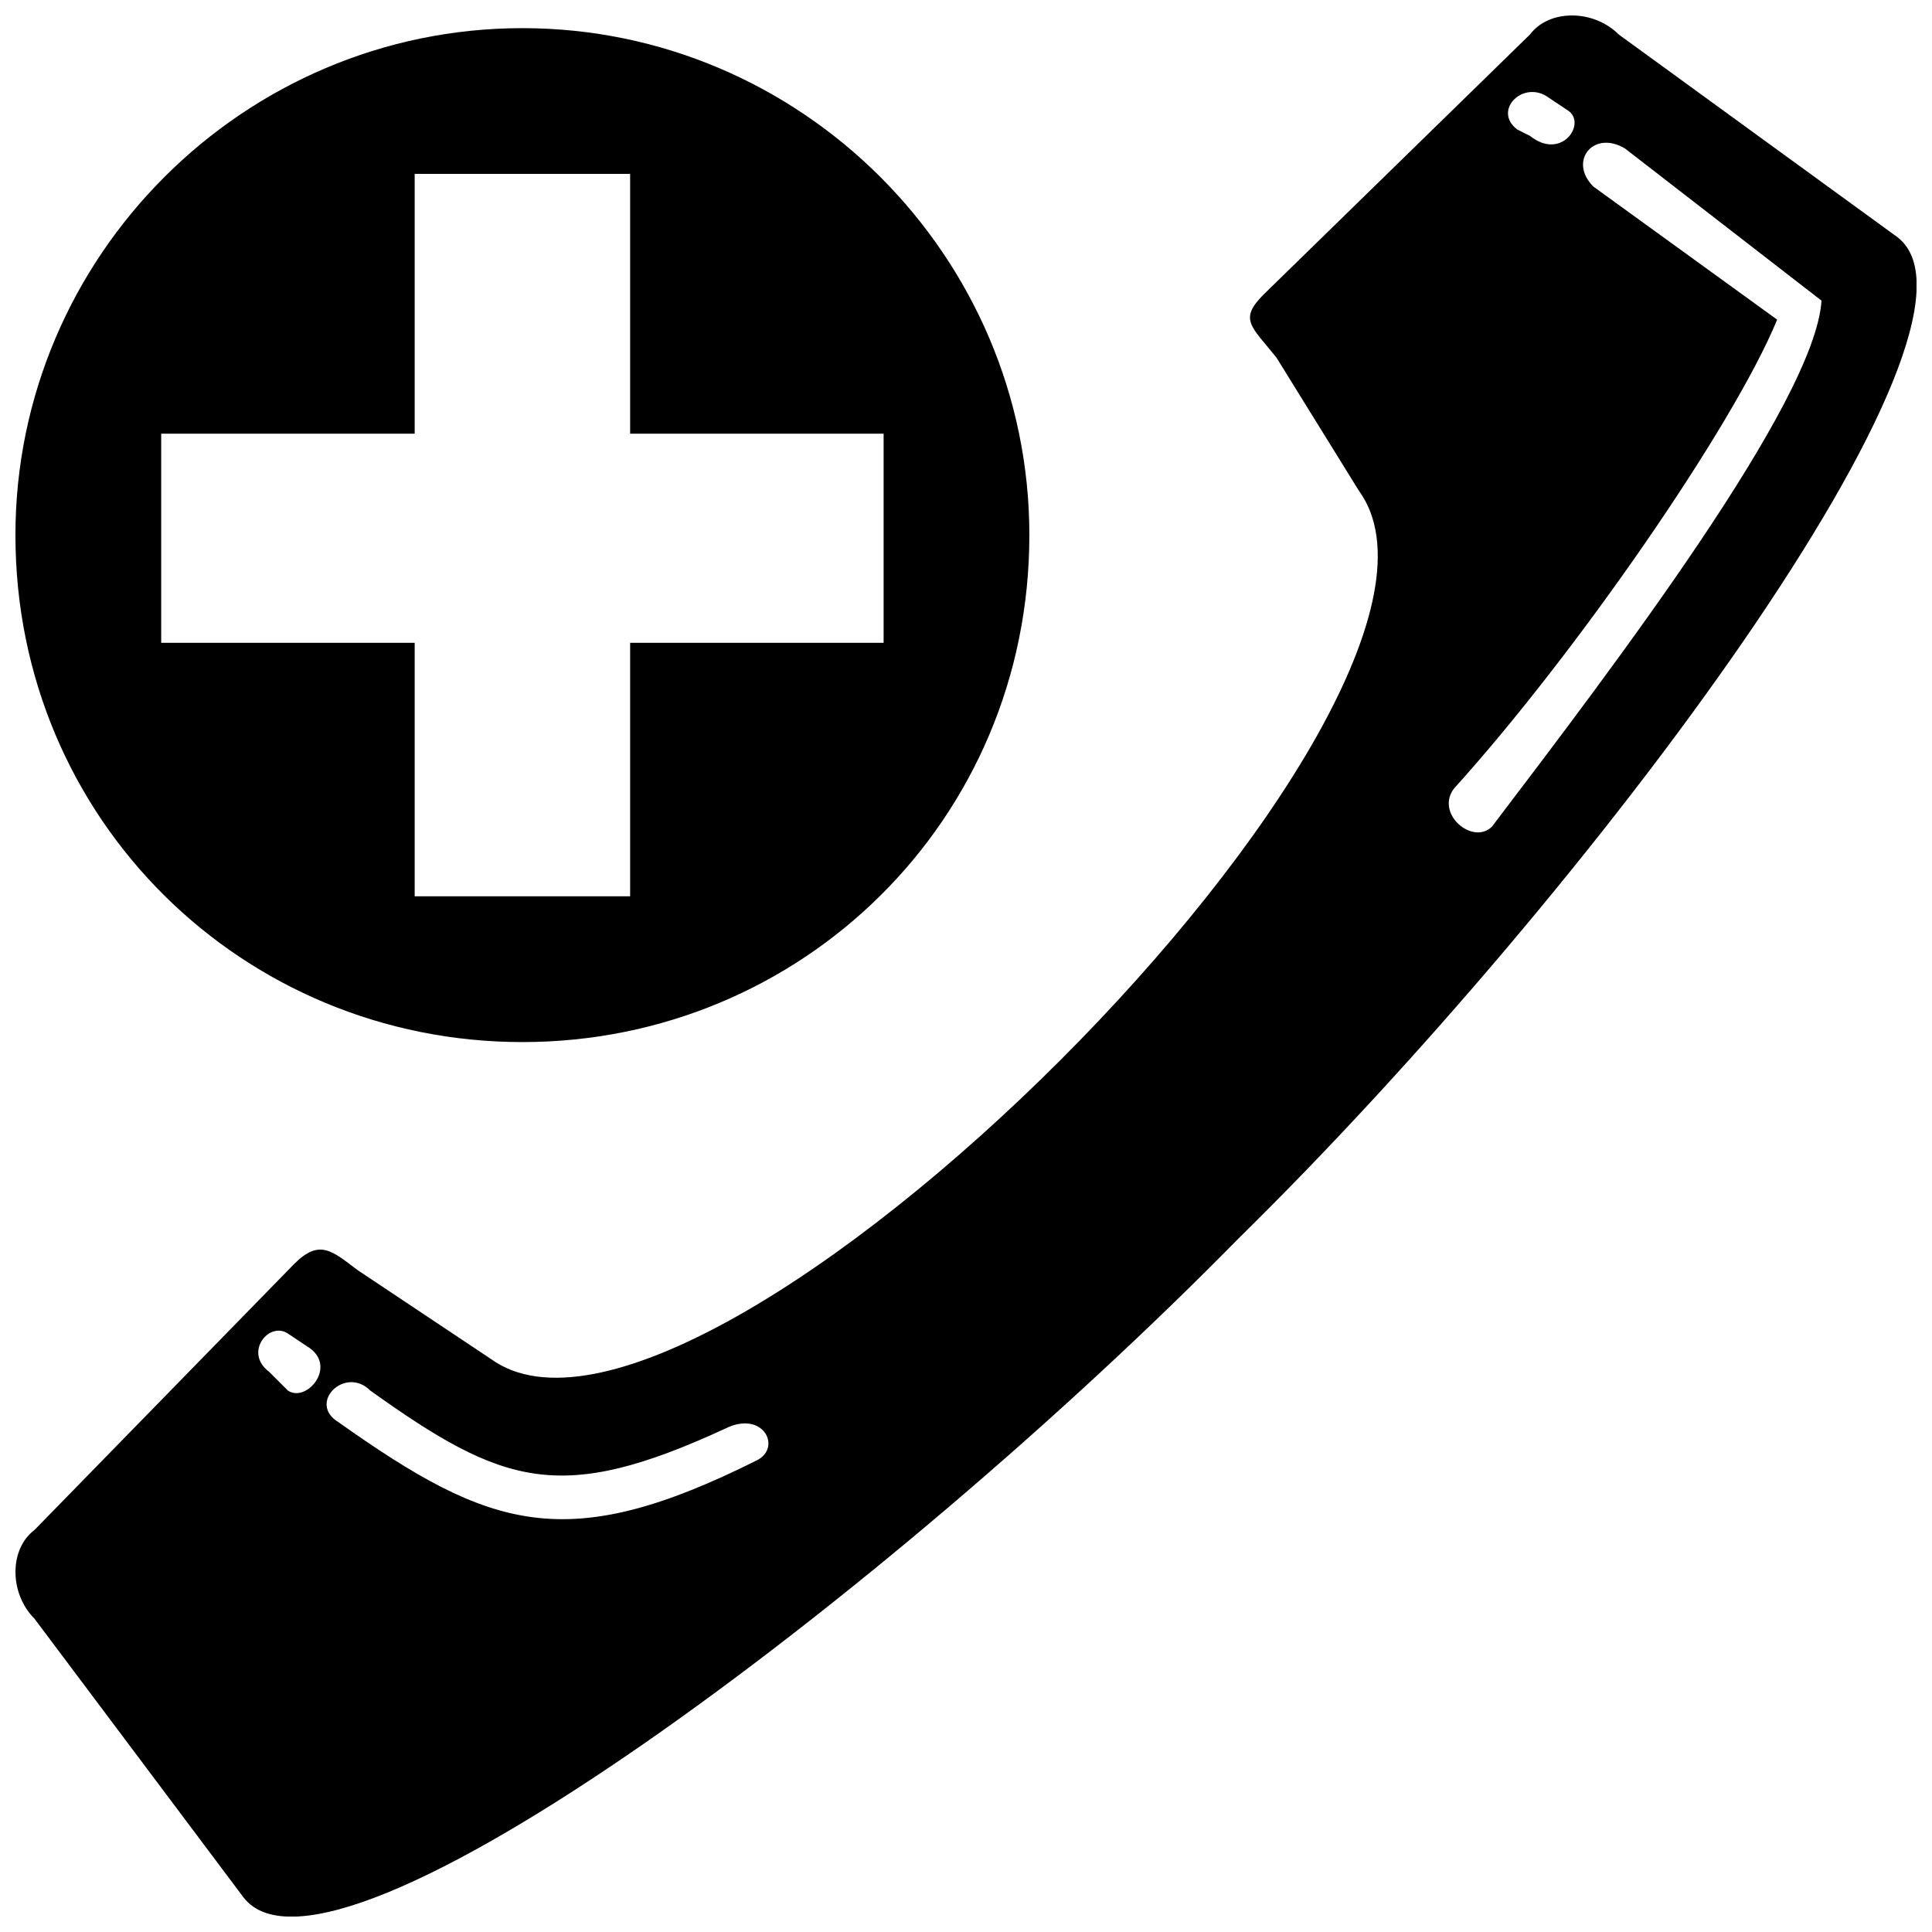 <?xml version="1.0" encoding="UTF-8"?>
<!-- The Best Svg Icon site in the world: iconSvg.co, Visit us! https://iconsvg.co -->
<svg width="800px" height="800px" version="1.1" viewBox="144 144 512 512" xmlns="http://www.w3.org/2000/svg">
 <defs>
  <clipPath id="a">
   <path d="m148.09 148.09h503.81v503.81h-503.81z"/>
  </clipPath>
 </defs>
 <g clip-path="url(#a)">
  <path d="m504.12 274.05-21.832-35.266c-6.719-8.398-10.078-10.078-3.359-16.793l70.535-68.855c5.039-6.719 16.793-6.719 23.512 0l73.891 53.738c30.23 23.512-80.609 172.97-174.65 265.34-92.363 94.043-240.15 204.88-263.66 174.65l-55.418-73.891c-6.719-6.719-6.719-18.473 0-23.512l68.855-70.535c6.719-6.719 10.078-3.359 16.793 1.68l35.266 23.512c55.418 40.305 270.38-174.65 230.07-230.07zm-221.68-122.59c-73.891 0-134.35 60.457-134.35 134.35 0 75.57 60.457 134.35 134.35 134.35 73.891 0 134.35-58.777 134.35-134.35 0-73.891-60.457-134.35-134.35-134.35zm28.551 38.625v68.855h67.176v55.418h-67.176v67.176h-57.098v-67.176h-67.176v-55.418h67.176v-68.855h57.098zm248.55-16.793c5.039 3.359-1.68 13.434-10.078 6.719l-3.359-1.68c-6.719-5.039 1.68-13.434 8.398-8.398zm-30.23 179.69c-5.039 6.719 5.039 15.113 10.078 10.078 31.906-41.984 85.648-112.52 87.328-139.39l-52.059-40.305c-8.398-5.039-15.113 3.359-8.398 10.078l48.703 35.266c-11.754 28.551-53.738 89.008-85.648 124.27zm-295.57 167.94c-8.398-5.039 1.68-15.113 8.398-8.398 35.266 25.191 50.383 30.23 94.043 10.078 10.078-5.039 15.113 5.039 8.398 8.398-50.383 25.191-70.535 18.473-110.84-10.078zm-13.434-8.398c5.039 3.359 13.434-6.719 5.039-11.754l-5.039-3.359c-5.039-3.359-11.754 5.039-5.039 10.078l5.039 5.039z" fill-rule="evenodd"/>
 </g>
</svg>